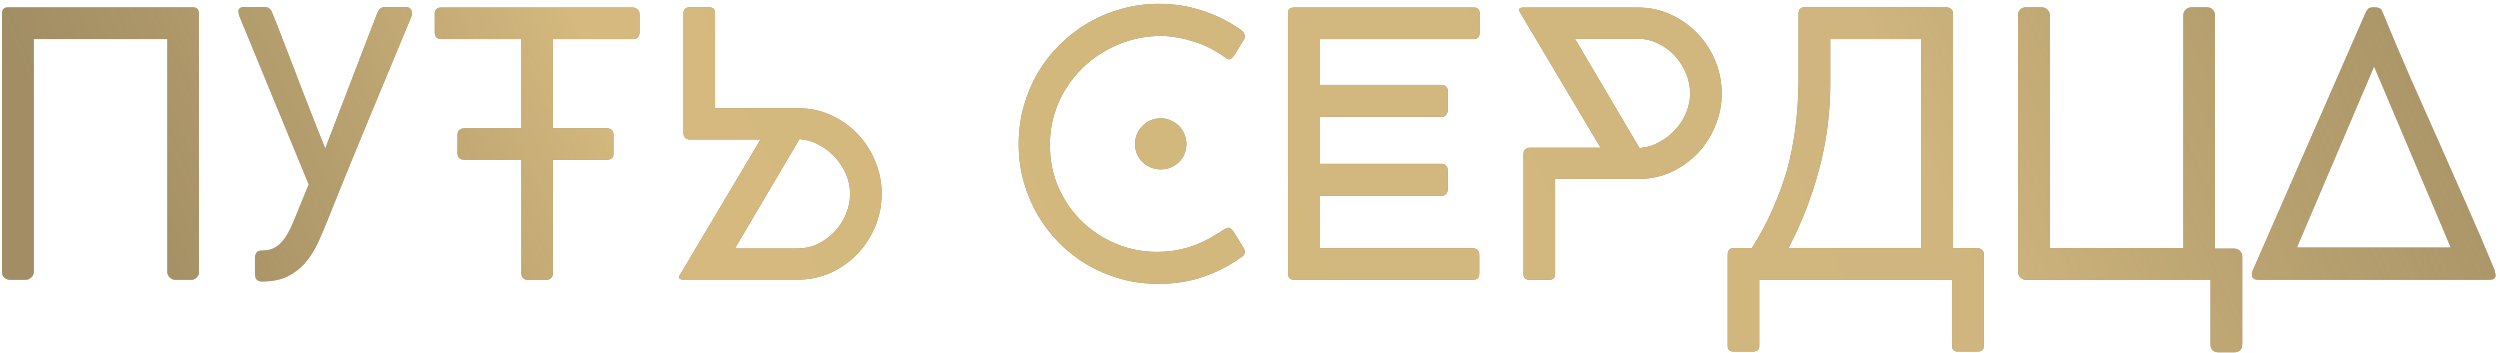 <?xml version="1.0" encoding="UTF-8"?> <svg xmlns="http://www.w3.org/2000/svg" width="545" height="77" viewBox="0 0 545 77" fill="none"><path d="M42.08 1.6C42.933 1.6 43.36 2.067 43.36 3V59.4C43.36 59.827 43.187 60.2 42.84 60.52C42.493 60.84 42.107 61 41.68 61H38.2C37.773 61 37.373 60.827 37 60.48C36.653 60.133 36.48 59.733 36.48 59.28V8.52H7.36V59.28C7.36 59.733 7.173 60.133 6.8 60.48C6.427 60.827 6.04 61 5.64 61H2.12C1.72 61 1.333 60.84 0.96 60.52C0.613 60.2 0.44 59.827 0.44 59.4V3C0.44 2.067 0.867 1.6 1.72 1.6H42.08ZM57.105 61.36C56.092 61.36 55.585 60.8 55.585 59.68V56.2C55.585 55.8 55.692 55.44 55.905 55.12C56.118 54.8 56.438 54.64 56.865 54.64C57.665 54.64 58.385 54.547 59.025 54.36C59.665 54.173 60.278 53.827 60.865 53.32C61.452 52.813 62.012 52.12 62.545 51.24C63.078 50.36 63.625 49.227 64.185 47.84L67.305 40.2L52.105 3.32L52.145 3.4L52.065 3C52.012 2.733 51.985 2.547 51.985 2.44C51.985 1.827 52.452 1.52 53.385 1.52H57.625C58.478 1.52 59.052 1.947 59.345 2.8C60.172 4.8 60.985 6.867 61.785 9C62.612 11.133 63.452 13.307 64.305 15.52C64.812 16.853 65.345 18.253 65.905 19.72C66.492 21.187 67.065 22.653 67.625 24.12C68.212 25.56 68.772 26.987 69.305 28.4C69.865 29.813 70.398 31.133 70.905 32.36L82.345 2.6V2.64C82.558 2.213 82.798 1.92 83.065 1.76C83.332 1.6 83.692 1.52 84.145 1.52H88.265C88.825 1.52 89.212 1.64 89.425 1.88C89.665 2.093 89.785 2.4 89.785 2.8V3.32L89.065 5.12V5.08C87.598 8.573 86.092 12.2 84.545 15.96C82.998 19.693 81.452 23.413 79.905 27.12C78.385 30.8 76.905 34.4 75.465 37.92C74.052 41.44 72.732 44.72 71.505 47.76C70.785 49.6 70.038 51.347 69.265 53C68.492 54.627 67.572 56.067 66.505 57.32C65.438 58.547 64.145 59.533 62.625 60.28C61.132 61 59.292 61.36 57.105 61.36ZM137.898 1.64C138.271 1.64 138.591 1.747 138.858 1.96C139.151 2.147 139.338 2.467 139.418 2.92V7C139.418 7.453 139.298 7.827 139.058 8.12C138.818 8.387 138.431 8.52 137.898 8.52H120.538V59.64C120.538 60.013 120.405 60.333 120.138 60.6C119.898 60.867 119.551 61 119.098 61H115.018C114.645 61 114.325 60.88 114.058 60.64C113.791 60.373 113.658 60.04 113.658 59.64V8.52H96.138C95.738 8.52 95.405 8.4 95.138 8.16C94.898 7.92 94.778 7.533 94.778 7V2.92C94.778 2.52 94.898 2.213 95.138 2C95.405 1.76 95.738 1.64 96.138 1.64H137.898ZM101.418 34.84C100.885 34.84 100.471 34.733 100.178 34.52C99.885 34.28 99.738 33.96 99.738 33.56V29.32C99.738 28.413 100.325 27.96 101.498 27.96H132.058C133.178 27.96 133.738 28.413 133.738 29.32V33.56C133.738 34.413 133.205 34.84 132.138 34.84H101.418ZM173.883 60.96H148.923C148.71 60.96 148.51 60.92 148.323 60.84C148.136 60.76 148.043 60.64 148.043 60.48C148.043 60.293 148.123 60.08 148.283 59.84L165.803 30.4H150.363C149.963 30.4 149.63 30.28 149.363 30.04C149.123 29.773 149.003 29.44 149.003 29.04V2.88C149.003 2.027 149.456 1.6 150.363 1.6H154.603C155.456 1.6 155.883 2.027 155.883 2.88V23.6H174.043C176.63 23.6 179.03 24.12 181.243 25.16C183.456 26.173 185.376 27.547 187.003 29.28C188.63 30.987 189.896 32.96 190.803 35.2C191.736 37.44 192.203 39.76 192.203 42.16C192.203 44.667 191.736 47.053 190.803 49.32C189.87 51.587 188.576 53.587 186.923 55.32C185.296 57.027 183.363 58.4 181.123 59.44C178.883 60.453 176.47 60.96 173.883 60.96ZM160.203 54.16H173.883C175.483 54.16 176.976 53.827 178.363 53.16C179.75 52.467 180.963 51.56 182.003 50.44C183.043 49.32 183.856 48.053 184.443 46.64C185.03 45.2 185.323 43.733 185.323 42.24C185.323 40.773 185.03 39.36 184.443 38C183.856 36.613 183.056 35.373 182.043 34.28C181.056 33.187 179.883 32.28 178.523 31.56C177.19 30.84 175.776 30.427 174.283 30.32L160.203 54.16ZM270.632 6.6C271.112 7 271.352 7.453 271.352 7.96C271.352 8.227 271.325 8.387 271.272 8.44L269.032 12.12C268.819 12.36 268.632 12.56 268.472 12.72C268.312 12.853 268.152 12.92 267.992 12.92C267.699 12.92 267.325 12.733 266.872 12.36C264.872 10.947 262.765 9.88 260.552 9.16C258.365 8.413 256.045 7.96 253.592 7.8C250.019 7.8 246.725 8.44 243.712 9.72C240.699 11 238.085 12.733 235.872 14.92C233.685 17.08 231.965 19.6 230.712 22.48C229.485 25.36 228.872 28.387 228.872 31.56C228.872 34.947 229.499 38.067 230.752 40.92C232.032 43.773 233.752 46.24 235.912 48.32C238.072 50.4 240.565 52.027 243.392 53.2C246.219 54.347 249.192 54.92 252.312 54.92C256.899 54.92 261.192 53.64 265.192 51.08L266.872 50.04C267.325 49.773 267.645 49.64 267.832 49.64C267.992 49.64 268.152 49.72 268.312 49.88C268.472 50.013 268.659 50.2 268.872 50.44L271.192 54.2C271.245 54.333 271.285 54.467 271.312 54.6C271.339 54.733 271.352 54.867 271.352 55C271.352 55.213 271.272 55.427 271.112 55.64C270.952 55.853 270.712 56.04 270.392 56.2C267.939 57.96 265.219 59.347 262.232 60.36C259.245 61.373 256.019 61.88 252.552 61.88C249.725 61.88 247.005 61.52 244.392 60.8C241.805 60.08 239.379 59.067 237.112 57.76C234.845 56.427 232.792 54.84 230.952 53C229.112 51.133 227.525 49.067 226.192 46.8C224.885 44.533 223.872 42.107 223.152 39.52C222.432 36.933 222.072 34.227 222.072 31.4C222.072 28.6 222.432 25.893 223.152 23.28C223.872 20.667 224.885 18.227 226.192 15.96C227.525 13.693 229.125 11.64 230.992 9.8C232.859 7.933 234.912 6.347 237.152 5.04C239.419 3.707 241.859 2.68 244.472 1.96C247.085 1.213 249.805 0.84 252.632 0.84C255.939 0.84 259.085 1.333 262.072 2.32C265.085 3.28 267.939 4.707 270.632 6.6ZM253.032 25.8C253.805 25.8 254.525 25.947 255.192 26.24C255.885 26.533 256.485 26.933 256.992 27.44C257.499 27.947 257.899 28.547 258.192 29.24C258.485 29.907 258.632 30.627 258.632 31.4C258.632 32.173 258.485 32.907 258.192 33.6C257.899 34.267 257.499 34.853 256.992 35.36C256.485 35.84 255.885 36.227 255.192 36.52C254.525 36.787 253.805 36.92 253.032 36.92C252.259 36.92 251.525 36.773 250.832 36.48C250.165 36.187 249.579 35.8 249.072 35.32C248.565 34.813 248.165 34.227 247.872 33.56C247.579 32.893 247.432 32.173 247.432 31.4C247.432 30.627 247.579 29.907 247.872 29.24C248.165 28.547 248.565 27.947 249.072 27.44C249.579 26.933 250.165 26.533 250.832 26.24C251.525 25.947 252.259 25.8 253.032 25.8ZM287.76 35.72H314.32C314.72 35.72 315.027 35.853 315.24 36.12C315.48 36.387 315.6 36.707 315.6 37.08V41.24C315.6 41.72 315.467 42.08 315.2 42.32C314.933 42.56 314.64 42.68 314.32 42.68H287.76V54.12H320.96C321.493 54.12 321.88 54.267 322.12 54.56C322.36 54.827 322.48 55.16 322.48 55.56V59.56C322.48 60.093 322.36 60.467 322.12 60.68C321.88 60.893 321.52 61 321.04 61H282.16C281.253 61 280.8 60.547 280.8 59.64V2.84C280.8 2.387 280.907 2.08 281.12 1.92C281.36 1.733 281.707 1.64 282.16 1.64H321.28C322.133 1.64 322.56 2.067 322.56 2.92V7.08C322.56 8.04 322.107 8.52 321.2 8.52H287.76V18.52H314.32C314.64 18.52 314.933 18.627 315.2 18.84C315.467 19.053 315.6 19.4 315.6 19.88V24.04C315.6 24.413 315.48 24.747 315.24 25.04C315.027 25.333 314.72 25.48 314.32 25.48H287.76V35.72ZM357.008 1.64C359.595 1.64 362.008 2.16 364.248 3.2C366.488 4.213 368.421 5.587 370.048 7.32C371.701 9.027 372.995 11.013 373.928 13.28C374.861 15.547 375.328 17.933 375.328 20.44C375.328 22.84 374.861 25.16 373.928 27.4C373.021 29.64 371.755 31.627 370.128 33.36C368.501 35.067 366.581 36.44 364.368 37.48C362.155 38.493 359.755 39 357.168 39H339.008V59.72C339.008 60.573 338.581 61 337.728 61H333.488C332.581 61 332.128 60.573 332.128 59.72V33.56C332.128 33.16 332.248 32.84 332.488 32.6C332.755 32.333 333.088 32.2 333.488 32.2H348.928L331.408 2.76C331.248 2.52 331.168 2.307 331.168 2.12C331.168 1.96 331.261 1.84 331.448 1.76C331.635 1.68 331.835 1.64 332.048 1.64H357.008ZM343.328 8.44L357.408 32.28C358.901 32.173 360.315 31.76 361.648 31.04C363.008 30.32 364.181 29.413 365.168 28.32C366.181 27.227 366.981 26 367.568 24.64C368.155 23.253 368.448 21.827 368.448 20.36C368.448 18.867 368.155 17.413 367.568 16C366.981 14.56 366.168 13.28 365.128 12.16C364.088 11.04 362.875 10.147 361.488 9.48C360.101 8.787 358.608 8.44 357.008 8.44H343.328ZM425.559 61H383.519V75.44C383.519 76.24 383.052 76.64 382.119 76.64H377.959C377.079 76.64 376.639 76.24 376.639 75.44V55.52C376.639 54.56 377.079 54.08 377.959 54.08H381.919C383.679 51.307 385.185 48.493 386.439 45.64C387.692 42.787 388.745 39.907 389.599 37C390.399 34.067 390.999 31.04 391.399 27.92C391.799 24.773 392.025 21.507 392.079 18.12V3C392.079 2.067 392.519 1.6 393.399 1.6H424.359C424.705 1.6 425.025 1.72 425.319 1.96C425.612 2.2 425.759 2.52 425.759 2.92V54.08H431.079C431.399 54.08 431.705 54.2 431.999 54.44C432.319 54.68 432.479 55 432.479 55.4V75.36C432.479 76.213 432.012 76.64 431.079 76.64H426.839C425.985 76.64 425.559 76.213 425.559 75.36V61ZM398.999 18.12C398.999 24.52 398.199 30.733 396.599 36.76C395.025 42.76 392.785 48.533 389.879 54.08H418.839V8.52H398.999V18.12ZM488.813 75.04C488.813 75.627 488.653 76.067 488.333 76.36C488.013 76.653 487.573 76.8 487.013 76.8H483.693C482.493 76.8 481.893 76.213 481.893 75.04V61H441.613C441.213 61 440.826 60.827 440.453 60.48C440.106 60.107 439.933 59.68 439.933 59.2V3.24C439.933 2.787 440.093 2.4 440.413 2.08C440.76 1.76 441.16 1.6 441.613 1.6H445.133C445.586 1.6 445.986 1.773 446.333 2.12C446.68 2.44 446.853 2.84 446.853 3.32V54.08H475.973V3.32C475.973 2.84 476.146 2.44 476.493 2.12C476.84 1.773 477.24 1.6 477.693 1.6H481.133C481.613 1.6 482.013 1.76 482.333 2.08C482.68 2.4 482.853 2.787 482.853 3.24V54.2H487.013C487.546 54.2 487.973 54.36 488.293 54.68C488.64 55 488.813 55.427 488.813 55.96V75.04ZM492.434 61C491.448 61 490.954 60.667 490.954 60C490.954 59.627 490.968 59.387 490.994 59.28C491.021 59.173 491.048 59.093 491.074 59.04L515.754 2.68C515.861 2.467 516.008 2.24 516.194 2C516.381 1.733 516.808 1.6 517.474 1.6H517.754C518.128 1.6 518.421 1.653 518.634 1.76C518.848 1.84 519.008 1.947 519.114 2.08C519.221 2.213 519.288 2.36 519.314 2.52C519.368 2.653 519.421 2.76 519.474 2.84C521.394 7.533 523.381 12.227 525.434 16.92C527.514 21.587 529.594 26.267 531.674 30.96C533.754 35.627 535.821 40.307 537.874 45C539.954 49.693 541.954 54.373 543.874 59.04L543.834 59L543.914 59.4C543.941 59.533 543.968 59.653 543.994 59.76C544.021 59.867 544.034 59.947 544.034 60C544.034 60.667 543.554 61 542.594 61H492.434ZM500.714 53.96H534.274L517.554 14.48L500.714 53.96Z" fill="#9B8862"></path><path d="M42.08 1.6C42.933 1.6 43.36 2.067 43.36 3V59.4C43.36 59.827 43.187 60.2 42.84 60.52C42.493 60.84 42.107 61 41.68 61H38.2C37.773 61 37.373 60.827 37 60.48C36.653 60.133 36.48 59.733 36.48 59.28V8.52H7.36V59.28C7.36 59.733 7.173 60.133 6.8 60.48C6.427 60.827 6.04 61 5.64 61H2.12C1.72 61 1.333 60.84 0.96 60.52C0.613 60.2 0.44 59.827 0.44 59.4V3C0.44 2.067 0.867 1.6 1.72 1.6H42.08ZM57.105 61.36C56.092 61.36 55.585 60.8 55.585 59.68V56.2C55.585 55.8 55.692 55.44 55.905 55.12C56.118 54.8 56.438 54.64 56.865 54.64C57.665 54.64 58.385 54.547 59.025 54.36C59.665 54.173 60.278 53.827 60.865 53.32C61.452 52.813 62.012 52.12 62.545 51.24C63.078 50.36 63.625 49.227 64.185 47.84L67.305 40.2L52.105 3.32L52.145 3.4L52.065 3C52.012 2.733 51.985 2.547 51.985 2.44C51.985 1.827 52.452 1.52 53.385 1.52H57.625C58.478 1.52 59.052 1.947 59.345 2.8C60.172 4.8 60.985 6.867 61.785 9C62.612 11.133 63.452 13.307 64.305 15.52C64.812 16.853 65.345 18.253 65.905 19.72C66.492 21.187 67.065 22.653 67.625 24.12C68.212 25.56 68.772 26.987 69.305 28.4C69.865 29.813 70.398 31.133 70.905 32.36L82.345 2.6V2.64C82.558 2.213 82.798 1.92 83.065 1.76C83.332 1.6 83.692 1.52 84.145 1.52H88.265C88.825 1.52 89.212 1.64 89.425 1.88C89.665 2.093 89.785 2.4 89.785 2.8V3.32L89.065 5.12V5.08C87.598 8.573 86.092 12.2 84.545 15.96C82.998 19.693 81.452 23.413 79.905 27.12C78.385 30.8 76.905 34.4 75.465 37.92C74.052 41.44 72.732 44.72 71.505 47.76C70.785 49.6 70.038 51.347 69.265 53C68.492 54.627 67.572 56.067 66.505 57.32C65.438 58.547 64.145 59.533 62.625 60.28C61.132 61 59.292 61.36 57.105 61.36ZM137.898 1.64C138.271 1.64 138.591 1.747 138.858 1.96C139.151 2.147 139.338 2.467 139.418 2.92V7C139.418 7.453 139.298 7.827 139.058 8.12C138.818 8.387 138.431 8.52 137.898 8.52H120.538V59.64C120.538 60.013 120.405 60.333 120.138 60.6C119.898 60.867 119.551 61 119.098 61H115.018C114.645 61 114.325 60.88 114.058 60.64C113.791 60.373 113.658 60.04 113.658 59.64V8.52H96.138C95.738 8.52 95.405 8.4 95.138 8.16C94.898 7.92 94.778 7.533 94.778 7V2.92C94.778 2.52 94.898 2.213 95.138 2C95.405 1.76 95.738 1.64 96.138 1.64H137.898ZM101.418 34.84C100.885 34.84 100.471 34.733 100.178 34.52C99.885 34.28 99.738 33.96 99.738 33.56V29.32C99.738 28.413 100.325 27.96 101.498 27.96H132.058C133.178 27.96 133.738 28.413 133.738 29.32V33.56C133.738 34.413 133.205 34.84 132.138 34.84H101.418ZM173.883 60.96H148.923C148.71 60.96 148.51 60.92 148.323 60.84C148.136 60.76 148.043 60.64 148.043 60.48C148.043 60.293 148.123 60.08 148.283 59.84L165.803 30.4H150.363C149.963 30.4 149.63 30.28 149.363 30.04C149.123 29.773 149.003 29.44 149.003 29.04V2.88C149.003 2.027 149.456 1.6 150.363 1.6H154.603C155.456 1.6 155.883 2.027 155.883 2.88V23.6H174.043C176.63 23.6 179.03 24.12 181.243 25.16C183.456 26.173 185.376 27.547 187.003 29.28C188.63 30.987 189.896 32.96 190.803 35.2C191.736 37.44 192.203 39.76 192.203 42.16C192.203 44.667 191.736 47.053 190.803 49.32C189.87 51.587 188.576 53.587 186.923 55.32C185.296 57.027 183.363 58.4 181.123 59.44C178.883 60.453 176.47 60.96 173.883 60.96ZM160.203 54.16H173.883C175.483 54.16 176.976 53.827 178.363 53.16C179.75 52.467 180.963 51.56 182.003 50.44C183.043 49.32 183.856 48.053 184.443 46.64C185.03 45.2 185.323 43.733 185.323 42.24C185.323 40.773 185.03 39.36 184.443 38C183.856 36.613 183.056 35.373 182.043 34.28C181.056 33.187 179.883 32.28 178.523 31.56C177.19 30.84 175.776 30.427 174.283 30.32L160.203 54.16ZM270.632 6.6C271.112 7 271.352 7.453 271.352 7.96C271.352 8.227 271.325 8.387 271.272 8.44L269.032 12.12C268.819 12.36 268.632 12.56 268.472 12.72C268.312 12.853 268.152 12.92 267.992 12.92C267.699 12.92 267.325 12.733 266.872 12.36C264.872 10.947 262.765 9.88 260.552 9.16C258.365 8.413 256.045 7.96 253.592 7.8C250.019 7.8 246.725 8.44 243.712 9.72C240.699 11 238.085 12.733 235.872 14.92C233.685 17.08 231.965 19.6 230.712 22.48C229.485 25.36 228.872 28.387 228.872 31.56C228.872 34.947 229.499 38.067 230.752 40.92C232.032 43.773 233.752 46.24 235.912 48.32C238.072 50.4 240.565 52.027 243.392 53.2C246.219 54.347 249.192 54.92 252.312 54.92C256.899 54.92 261.192 53.64 265.192 51.08L266.872 50.04C267.325 49.773 267.645 49.64 267.832 49.64C267.992 49.64 268.152 49.72 268.312 49.88C268.472 50.013 268.659 50.2 268.872 50.44L271.192 54.2C271.245 54.333 271.285 54.467 271.312 54.6C271.339 54.733 271.352 54.867 271.352 55C271.352 55.213 271.272 55.427 271.112 55.64C270.952 55.853 270.712 56.04 270.392 56.2C267.939 57.96 265.219 59.347 262.232 60.36C259.245 61.373 256.019 61.88 252.552 61.88C249.725 61.88 247.005 61.52 244.392 60.8C241.805 60.08 239.379 59.067 237.112 57.76C234.845 56.427 232.792 54.84 230.952 53C229.112 51.133 227.525 49.067 226.192 46.8C224.885 44.533 223.872 42.107 223.152 39.52C222.432 36.933 222.072 34.227 222.072 31.4C222.072 28.6 222.432 25.893 223.152 23.28C223.872 20.667 224.885 18.227 226.192 15.96C227.525 13.693 229.125 11.64 230.992 9.8C232.859 7.933 234.912 6.347 237.152 5.04C239.419 3.707 241.859 2.68 244.472 1.96C247.085 1.213 249.805 0.84 252.632 0.84C255.939 0.84 259.085 1.333 262.072 2.32C265.085 3.28 267.939 4.707 270.632 6.6ZM253.032 25.8C253.805 25.8 254.525 25.947 255.192 26.24C255.885 26.533 256.485 26.933 256.992 27.44C257.499 27.947 257.899 28.547 258.192 29.24C258.485 29.907 258.632 30.627 258.632 31.4C258.632 32.173 258.485 32.907 258.192 33.6C257.899 34.267 257.499 34.853 256.992 35.36C256.485 35.84 255.885 36.227 255.192 36.52C254.525 36.787 253.805 36.92 253.032 36.92C252.259 36.92 251.525 36.773 250.832 36.48C250.165 36.187 249.579 35.8 249.072 35.32C248.565 34.813 248.165 34.227 247.872 33.56C247.579 32.893 247.432 32.173 247.432 31.4C247.432 30.627 247.579 29.907 247.872 29.24C248.165 28.547 248.565 27.947 249.072 27.44C249.579 26.933 250.165 26.533 250.832 26.24C251.525 25.947 252.259 25.8 253.032 25.8ZM287.76 35.72H314.32C314.72 35.72 315.027 35.853 315.24 36.12C315.48 36.387 315.6 36.707 315.6 37.08V41.24C315.6 41.72 315.467 42.08 315.2 42.32C314.933 42.56 314.64 42.68 314.32 42.68H287.76V54.12H320.96C321.493 54.12 321.88 54.267 322.12 54.56C322.36 54.827 322.48 55.16 322.48 55.56V59.56C322.48 60.093 322.36 60.467 322.12 60.68C321.88 60.893 321.52 61 321.04 61H282.16C281.253 61 280.8 60.547 280.8 59.64V2.84C280.8 2.387 280.907 2.08 281.12 1.92C281.36 1.733 281.707 1.64 282.16 1.64H321.28C322.133 1.64 322.56 2.067 322.56 2.92V7.08C322.56 8.04 322.107 8.52 321.2 8.52H287.76V18.52H314.32C314.64 18.52 314.933 18.627 315.2 18.84C315.467 19.053 315.6 19.4 315.6 19.88V24.04C315.6 24.413 315.48 24.747 315.24 25.04C315.027 25.333 314.72 25.48 314.32 25.48H287.76V35.72ZM357.008 1.64C359.595 1.64 362.008 2.16 364.248 3.2C366.488 4.213 368.421 5.587 370.048 7.32C371.701 9.027 372.995 11.013 373.928 13.28C374.861 15.547 375.328 17.933 375.328 20.44C375.328 22.84 374.861 25.16 373.928 27.4C373.021 29.64 371.755 31.627 370.128 33.36C368.501 35.067 366.581 36.44 364.368 37.48C362.155 38.493 359.755 39 357.168 39H339.008V59.72C339.008 60.573 338.581 61 337.728 61H333.488C332.581 61 332.128 60.573 332.128 59.72V33.56C332.128 33.16 332.248 32.84 332.488 32.6C332.755 32.333 333.088 32.2 333.488 32.2H348.928L331.408 2.76C331.248 2.52 331.168 2.307 331.168 2.12C331.168 1.96 331.261 1.84 331.448 1.76C331.635 1.68 331.835 1.64 332.048 1.64H357.008ZM343.328 8.44L357.408 32.28C358.901 32.173 360.315 31.76 361.648 31.04C363.008 30.32 364.181 29.413 365.168 28.32C366.181 27.227 366.981 26 367.568 24.64C368.155 23.253 368.448 21.827 368.448 20.36C368.448 18.867 368.155 17.413 367.568 16C366.981 14.56 366.168 13.28 365.128 12.16C364.088 11.04 362.875 10.147 361.488 9.48C360.101 8.787 358.608 8.44 357.008 8.44H343.328ZM425.559 61H383.519V75.44C383.519 76.24 383.052 76.64 382.119 76.64H377.959C377.079 76.64 376.639 76.24 376.639 75.44V55.52C376.639 54.56 377.079 54.08 377.959 54.08H381.919C383.679 51.307 385.185 48.493 386.439 45.64C387.692 42.787 388.745 39.907 389.599 37C390.399 34.067 390.999 31.04 391.399 27.92C391.799 24.773 392.025 21.507 392.079 18.12V3C392.079 2.067 392.519 1.6 393.399 1.6H424.359C424.705 1.6 425.025 1.72 425.319 1.96C425.612 2.2 425.759 2.52 425.759 2.92V54.08H431.079C431.399 54.08 431.705 54.2 431.999 54.44C432.319 54.68 432.479 55 432.479 55.4V75.36C432.479 76.213 432.012 76.64 431.079 76.64H426.839C425.985 76.64 425.559 76.213 425.559 75.36V61ZM398.999 18.12C398.999 24.52 398.199 30.733 396.599 36.76C395.025 42.76 392.785 48.533 389.879 54.08H418.839V8.52H398.999V18.12ZM488.813 75.04C488.813 75.627 488.653 76.067 488.333 76.36C488.013 76.653 487.573 76.8 487.013 76.8H483.693C482.493 76.8 481.893 76.213 481.893 75.04V61H441.613C441.213 61 440.826 60.827 440.453 60.48C440.106 60.107 439.933 59.68 439.933 59.2V3.24C439.933 2.787 440.093 2.4 440.413 2.08C440.76 1.76 441.16 1.6 441.613 1.6H445.133C445.586 1.6 445.986 1.773 446.333 2.12C446.68 2.44 446.853 2.84 446.853 3.32V54.08H475.973V3.32C475.973 2.84 476.146 2.44 476.493 2.12C476.84 1.773 477.24 1.6 477.693 1.6H481.133C481.613 1.6 482.013 1.76 482.333 2.08C482.68 2.4 482.853 2.787 482.853 3.24V54.2H487.013C487.546 54.2 487.973 54.36 488.293 54.68C488.64 55 488.813 55.427 488.813 55.96V75.04ZM492.434 61C491.448 61 490.954 60.667 490.954 60C490.954 59.627 490.968 59.387 490.994 59.28C491.021 59.173 491.048 59.093 491.074 59.04L515.754 2.68C515.861 2.467 516.008 2.24 516.194 2C516.381 1.733 516.808 1.6 517.474 1.6H517.754C518.128 1.6 518.421 1.653 518.634 1.76C518.848 1.84 519.008 1.947 519.114 2.08C519.221 2.213 519.288 2.36 519.314 2.52C519.368 2.653 519.421 2.76 519.474 2.84C521.394 7.533 523.381 12.227 525.434 16.92C527.514 21.587 529.594 26.267 531.674 30.96C533.754 35.627 535.821 40.307 537.874 45C539.954 49.693 541.954 54.373 543.874 59.04L543.834 59L543.914 59.4C543.941 59.533 543.968 59.653 543.994 59.76C544.021 59.867 544.034 59.947 544.034 60C544.034 60.667 543.554 61 542.594 61H492.434ZM500.714 53.96H534.274L517.554 14.48L500.714 53.96Z" fill="url(#paint0_linear_3119_138)"></path><defs><linearGradient id="paint0_linear_3119_138" x1="612.689" y1="-15.25" x2="68.307" y2="225.098" gradientUnits="userSpaceOnUse"><stop offset="0.041" stop-color="#A28D61" stop-opacity="0.5"></stop><stop offset="0.333" stop-color="#D0B67E"></stop><stop offset="0.761" stop-color="#D5B97E"></stop><stop offset="0.956" stop-color="#A69165" stop-opacity="0.63"></stop></linearGradient></defs></svg> 